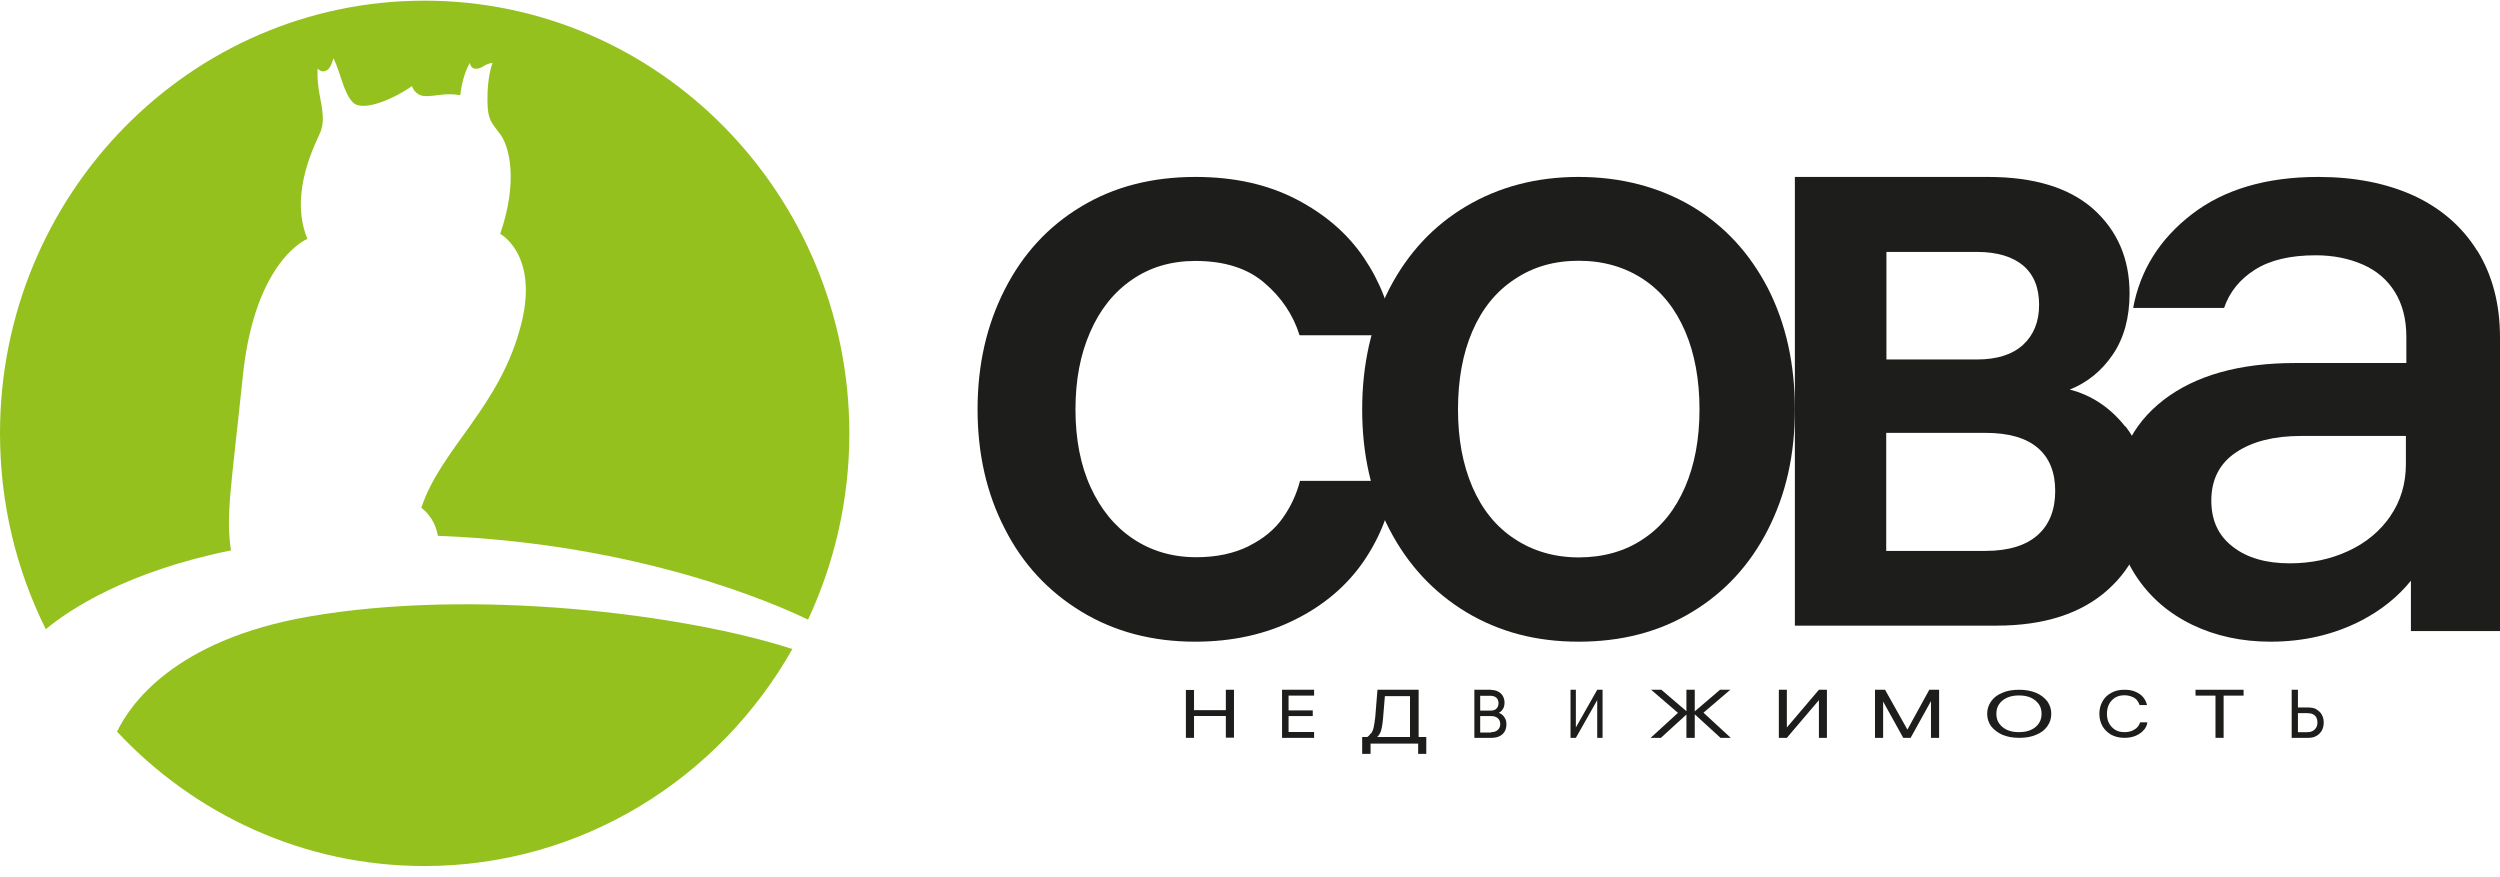 <svg width="154" height="54" viewBox="0 0 154 54" fill="none" xmlns="http://www.w3.org/2000/svg">
<path fill-rule="evenodd" clip-rule="evenodd" d="M48.811 39.979C44.298 47.961 35.834 53.348 26.146 53.348C18.688 53.348 11.972 50.164 7.211 45.072C7.954 43.5 10.637 39.446 18.991 37.987C29.16 36.206 42.137 37.819 48.811 39.979ZM26.146 0.041C11.711 0.041 0 11.979 0 26.694C0 31.043 1.018 35.139 2.821 38.759C4.28 37.552 7.789 35.21 14.229 33.905C13.899 31.745 14.243 30.047 14.959 23.159C15.702 15.991 18.936 14.714 18.936 14.714C17.738 11.81 19.569 8.612 19.761 8.079C19.94 7.546 19.926 7.083 19.734 6.087C19.486 4.852 19.569 4.221 19.569 4.221C19.569 4.221 19.761 4.473 20.037 4.375C20.284 4.291 20.394 4.053 20.546 3.59C21.027 4.614 21.151 5.666 21.715 6.283C22.348 6.985 24.454 5.975 25.376 5.301C25.376 5.301 25.541 5.876 26.146 5.918C26.752 5.96 27.399 5.694 28.348 5.862C28.445 5.175 28.582 4.53 28.94 3.87C28.94 3.87 28.995 4.263 29.339 4.235C29.724 4.221 29.821 3.94 30.344 3.87C30.344 3.87 30 4.698 30.027 6.255C30.041 7.447 30.302 7.56 30.839 8.303C31.376 9.047 31.926 11.179 30.812 14.405C30.812 14.405 33.178 15.668 32.119 19.919C30.839 25.067 27.151 27.62 25.954 31.282C25.954 31.282 26.779 31.829 26.972 33.007C39.399 33.484 47.807 37.216 49.775 38.17C51.398 34.691 52.321 30.805 52.321 26.68C52.293 11.979 40.582 0.041 26.146 0.041Z" fill="#95C11F"/>
<path d="M76.938 33.63C77.829 33.184 78.523 32.614 79.019 31.905C79.514 31.209 79.868 30.444 80.08 29.623H85.885C85.672 31.418 85.035 33.059 84.002 34.575C82.968 36.078 81.553 37.288 79.755 38.178C77.971 39.069 75.918 39.528 73.625 39.528C70.992 39.528 68.656 38.916 66.617 37.678C64.578 36.439 62.993 34.742 61.889 32.558C60.77 30.388 60.218 27.94 60.218 25.213C60.218 22.487 60.77 20.039 61.889 17.841C63.007 15.643 64.564 13.946 66.603 12.722C68.627 11.498 70.977 10.899 73.639 10.899C76.017 10.899 78.084 11.358 79.854 12.277C81.623 13.195 83.011 14.391 84.016 15.879C85.021 17.368 85.63 18.954 85.856 20.651H80.052C79.656 19.385 78.934 18.314 77.886 17.424C76.853 16.533 75.437 16.074 73.639 16.074C72.138 16.074 70.836 16.464 69.731 17.229C68.613 17.994 67.749 19.079 67.155 20.456C66.546 21.833 66.249 23.419 66.249 25.227C66.249 27.036 66.56 28.663 67.183 30.013C67.806 31.376 68.67 32.433 69.788 33.184C70.907 33.935 72.209 34.325 73.695 34.325C74.941 34.325 76.017 34.089 76.923 33.643L76.938 33.63Z" fill="#1D1D1B"/>
<path d="M104.219 12.709C106.237 13.906 107.785 15.604 108.905 17.761C110.011 19.932 110.564 22.409 110.564 25.221C110.564 28.032 110.011 30.453 108.905 32.625C107.799 34.796 106.237 36.494 104.219 37.704C102.2 38.929 99.878 39.528 97.237 39.528C94.597 39.528 92.329 38.915 90.311 37.704C88.293 36.48 86.73 34.796 85.597 32.625C84.463 30.453 83.91 27.99 83.91 25.221C83.91 22.451 84.477 19.932 85.597 17.761C86.73 15.59 88.293 13.906 90.311 12.709C92.329 11.512 94.638 10.899 97.237 10.899C99.836 10.899 102.2 11.512 104.219 12.709ZM101.232 33.195C102.366 32.444 103.209 31.372 103.804 29.994C104.398 28.616 104.689 27.03 104.689 25.221C104.689 23.411 104.398 21.783 103.804 20.405C103.209 19.027 102.366 17.956 101.232 17.204C100.099 16.453 98.772 16.063 97.251 16.063C95.73 16.063 94.431 16.439 93.297 17.204C92.15 17.956 91.293 19.027 90.698 20.405C90.104 21.783 89.813 23.397 89.813 25.221C89.813 27.044 90.104 28.602 90.698 29.994C91.293 31.372 92.15 32.444 93.297 33.195C94.431 33.947 95.758 34.336 97.251 34.336C98.744 34.336 100.113 33.961 101.232 33.195Z" fill="#1D1D1B"/>
<path d="M130.91 26.271C129.999 25.12 128.857 24.348 127.498 23.997C128.585 23.562 129.469 22.846 130.162 21.821C130.842 20.81 131.181 19.561 131.181 18.073C131.181 15.939 130.434 14.212 128.952 12.879C127.457 11.559 125.297 10.899 122.456 10.899H110.564V38.54H122.973C125.922 38.54 128.205 37.796 129.836 36.337C131.467 34.877 132.282 32.981 132.282 30.665C132.282 28.896 131.834 27.422 130.923 26.257L130.91 26.271ZM124.631 16.36C125.283 16.922 125.609 17.722 125.609 18.775C125.609 19.828 125.269 20.642 124.617 21.245C123.951 21.849 123 22.144 121.777 22.144H116.204V15.518H121.777C123.027 15.518 123.978 15.813 124.631 16.36ZM125.528 32.953C124.807 33.599 123.734 33.936 122.293 33.936H116.191V26.664H122.293C123.734 26.664 124.807 26.973 125.528 27.591C126.248 28.208 126.601 29.093 126.601 30.244C126.601 31.395 126.248 32.307 125.528 32.953Z" fill="#1D1D1B"/>
<path d="M152.596 15.448C151.67 13.96 150.365 12.833 148.694 12.054C147.01 11.289 145.045 10.899 142.799 10.899C139.613 10.899 137.017 11.665 135.038 13.181C133.045 14.711 131.838 16.631 131.402 18.968H137.003C137.34 17.994 137.957 17.215 138.897 16.617C139.838 16.018 141.087 15.726 142.645 15.726C143.726 15.726 144.694 15.921 145.55 16.297C146.407 16.672 147.066 17.243 147.529 17.994C147.993 18.745 148.231 19.663 148.231 20.748V22.362H141.382C137.943 22.362 135.234 23.127 133.269 24.643C131.29 26.173 130.308 28.274 130.308 30.973C130.308 32.697 130.729 34.2 131.585 35.493C132.441 36.787 133.578 37.775 135.038 38.484C136.483 39.18 138.097 39.528 139.866 39.528C141.929 39.528 143.81 39.083 145.494 38.206C146.715 37.566 147.712 36.759 148.512 35.772V38.874H154V20.79C154 18.717 153.523 16.923 152.596 15.434V15.448ZM147.249 31.793C146.603 32.725 145.733 33.449 144.638 33.949C143.557 34.45 142.364 34.701 141.045 34.701C139.599 34.701 138.42 34.367 137.55 33.685C136.652 33.004 136.217 32.058 136.217 30.833C136.217 29.54 136.722 28.552 137.733 27.87C138.743 27.189 140.091 26.855 141.747 26.855H148.203V28.58C148.203 29.804 147.88 30.875 147.235 31.807L147.249 31.793Z" fill="#1D1D1B"/>
<path d="M73.051 42.501H73.552V45.451H73.051V42.501ZM73.452 43.746H75.612V44.105H73.452V43.746ZM76.013 45.44H75.512V42.489H76.013V45.44Z" fill="#1D1D1B"/>
<path d="M80.949 45.09V45.451H78.974V42.489H80.949V42.85H79.223L79.376 42.715V45.226L79.223 45.09H80.949ZM80.866 44.111H79.305V43.762H80.866V44.111Z" fill="#1D1D1B"/>
<path d="M87.358 46.438V45.641L87.555 45.805H84.229L84.427 45.641V46.438H83.91V45.4H87.859V46.438H87.358ZM84.472 45.172C84.533 45.071 84.594 44.932 84.624 44.78C84.654 44.628 84.685 44.426 84.715 44.185L84.852 42.489H87.388V45.476H86.856V42.717L87.054 42.882H85.095L85.323 42.717L85.201 44.185C85.186 44.426 85.156 44.628 85.125 44.793C85.095 44.945 85.064 45.071 85.004 45.172C84.958 45.274 84.882 45.362 84.821 45.413H84.199C84.29 45.362 84.366 45.286 84.442 45.172H84.472Z" fill="#1D1D1B"/>
<path d="M91.845 42.501C92.024 42.501 92.161 42.534 92.288 42.602C92.415 42.669 92.51 42.76 92.573 42.872C92.636 42.985 92.679 43.12 92.679 43.266C92.679 43.435 92.647 43.581 92.573 43.683C92.499 43.795 92.415 43.874 92.32 43.908C92.394 43.931 92.468 43.976 92.541 44.032C92.615 44.099 92.668 44.167 92.721 44.268C92.774 44.37 92.795 44.482 92.795 44.617C92.795 44.775 92.763 44.933 92.689 45.057C92.615 45.181 92.51 45.282 92.373 45.349C92.235 45.417 92.077 45.451 91.887 45.451H90.821V42.489H91.855L91.845 42.501ZM91.845 45.102C92.024 45.102 92.161 45.057 92.257 44.967C92.362 44.877 92.415 44.753 92.415 44.606C92.415 44.46 92.362 44.325 92.267 44.246C92.161 44.156 92.035 44.111 91.866 44.111H91.106V43.773H91.824C91.982 43.773 92.098 43.739 92.183 43.649C92.267 43.559 92.309 43.458 92.309 43.322C92.309 43.187 92.267 43.063 92.183 42.985C92.098 42.906 91.971 42.861 91.813 42.861H91.042L91.18 42.726V45.259L91.042 45.124H91.855L91.845 45.102Z" fill="#1D1D1B"/>
<path d="M98.389 45.451V42.996H98.464L97.073 45.451H96.744V42.489H97.073V44.944H96.998L98.389 42.489H98.718V45.451H98.389Z" fill="#1D1D1B"/>
<path d="M101.679 45.451L103.501 43.784V44.032L101.709 42.489H102.34L104 43.908L102.311 45.451H101.679ZM104.397 42.489V45.451H103.883V42.489H104.397ZM106.586 42.489L104.794 44.021V43.773L106.615 45.451H105.984L104.294 43.908L105.954 42.489H106.586Z" fill="#1D1D1B"/>
<path d="M112.045 45.451V42.996H112.158L110.07 45.451H109.577V42.489H110.07V44.944H109.958L112.045 42.489H112.538V45.451H112.045Z" fill="#1D1D1B"/>
<path d="M117.578 45.09H117.415L118.845 42.489H119.449V45.451H118.948V42.816H119.154L117.695 45.451H117.239L115.78 42.816H116.001V45.451H115.5V42.489H116.119L117.578 45.09Z" fill="#1D1D1B"/>
<path d="M125.42 42.676C125.728 42.807 125.938 42.983 126.116 43.202C126.278 43.433 126.359 43.685 126.359 43.97C126.359 44.255 126.278 44.508 126.116 44.738C125.954 44.968 125.728 45.144 125.42 45.264C125.113 45.396 124.789 45.451 124.385 45.451C123.98 45.451 123.64 45.385 123.349 45.264C123.057 45.133 122.831 44.957 122.653 44.738C122.491 44.508 122.41 44.255 122.41 43.97C122.41 43.685 122.491 43.433 122.653 43.202C122.815 42.972 123.041 42.796 123.349 42.676C123.64 42.544 123.98 42.489 124.385 42.489C124.789 42.489 125.113 42.555 125.42 42.676ZM125.113 44.957C125.323 44.858 125.485 44.727 125.598 44.551C125.712 44.376 125.76 44.189 125.76 43.97C125.76 43.751 125.712 43.553 125.598 43.389C125.485 43.224 125.323 43.082 125.113 42.983C124.902 42.884 124.66 42.84 124.368 42.84C124.077 42.84 123.85 42.884 123.624 42.983C123.414 43.082 123.252 43.213 123.138 43.389C123.025 43.553 122.977 43.751 122.977 43.97C122.977 44.189 123.025 44.387 123.138 44.551C123.252 44.716 123.414 44.858 123.624 44.957C123.834 45.056 124.077 45.1 124.368 45.1C124.66 45.1 124.902 45.056 125.113 44.957Z" fill="#1D1D1B"/>
<path d="M132.074 44.946C131.97 45.089 131.801 45.209 131.594 45.308C131.386 45.407 131.139 45.451 130.853 45.451C130.568 45.451 130.282 45.385 130.061 45.264C129.827 45.133 129.645 44.957 129.515 44.738C129.386 44.508 129.321 44.255 129.321 43.97C129.321 43.685 129.386 43.433 129.515 43.202C129.645 42.972 129.827 42.796 130.061 42.676C130.295 42.544 130.568 42.489 130.853 42.489C131.126 42.489 131.347 42.522 131.542 42.61C131.737 42.698 131.905 42.807 132.022 42.95C132.139 43.093 132.217 43.257 132.256 43.433H131.801C131.763 43.323 131.711 43.224 131.633 43.125C131.555 43.038 131.451 42.961 131.321 42.917C131.191 42.862 131.035 42.829 130.866 42.829C130.645 42.829 130.464 42.873 130.295 42.972C130.139 43.071 130.009 43.202 129.918 43.378C129.827 43.553 129.788 43.751 129.788 43.97C129.788 44.189 129.827 44.387 129.918 44.551C130.009 44.727 130.139 44.858 130.295 44.957C130.451 45.056 130.645 45.1 130.866 45.1C131.061 45.1 131.204 45.067 131.347 45.012C131.477 44.946 131.594 44.88 131.672 44.782C131.75 44.694 131.801 44.595 131.827 44.496H132.282C132.256 44.661 132.191 44.815 132.074 44.957V44.946Z" fill="#1D1D1B"/>
<path d="M138.205 42.489V42.85H135.244V42.489H138.205ZM136.474 45.451V42.737H136.975V45.451H136.474Z" fill="#1D1D1B"/>
<path d="M142.7 43.705C142.843 43.795 142.965 43.897 143.031 44.043C143.108 44.178 143.141 44.336 143.141 44.516C143.141 44.696 143.097 44.854 143.031 44.989C142.954 45.124 142.843 45.248 142.7 45.327C142.557 45.417 142.391 45.451 142.193 45.451H141.167V42.489H141.553V45.237L141.431 45.102H142.137C142.325 45.102 142.479 45.045 142.59 44.933C142.7 44.82 142.755 44.685 142.755 44.505C142.755 44.392 142.733 44.291 142.689 44.201C142.645 44.111 142.568 44.043 142.479 43.998C142.391 43.953 142.27 43.931 142.148 43.931H141.376V43.581H142.181C142.38 43.581 142.557 43.615 142.7 43.694V43.705Z" fill="#1D1D1B"/>
</svg>
